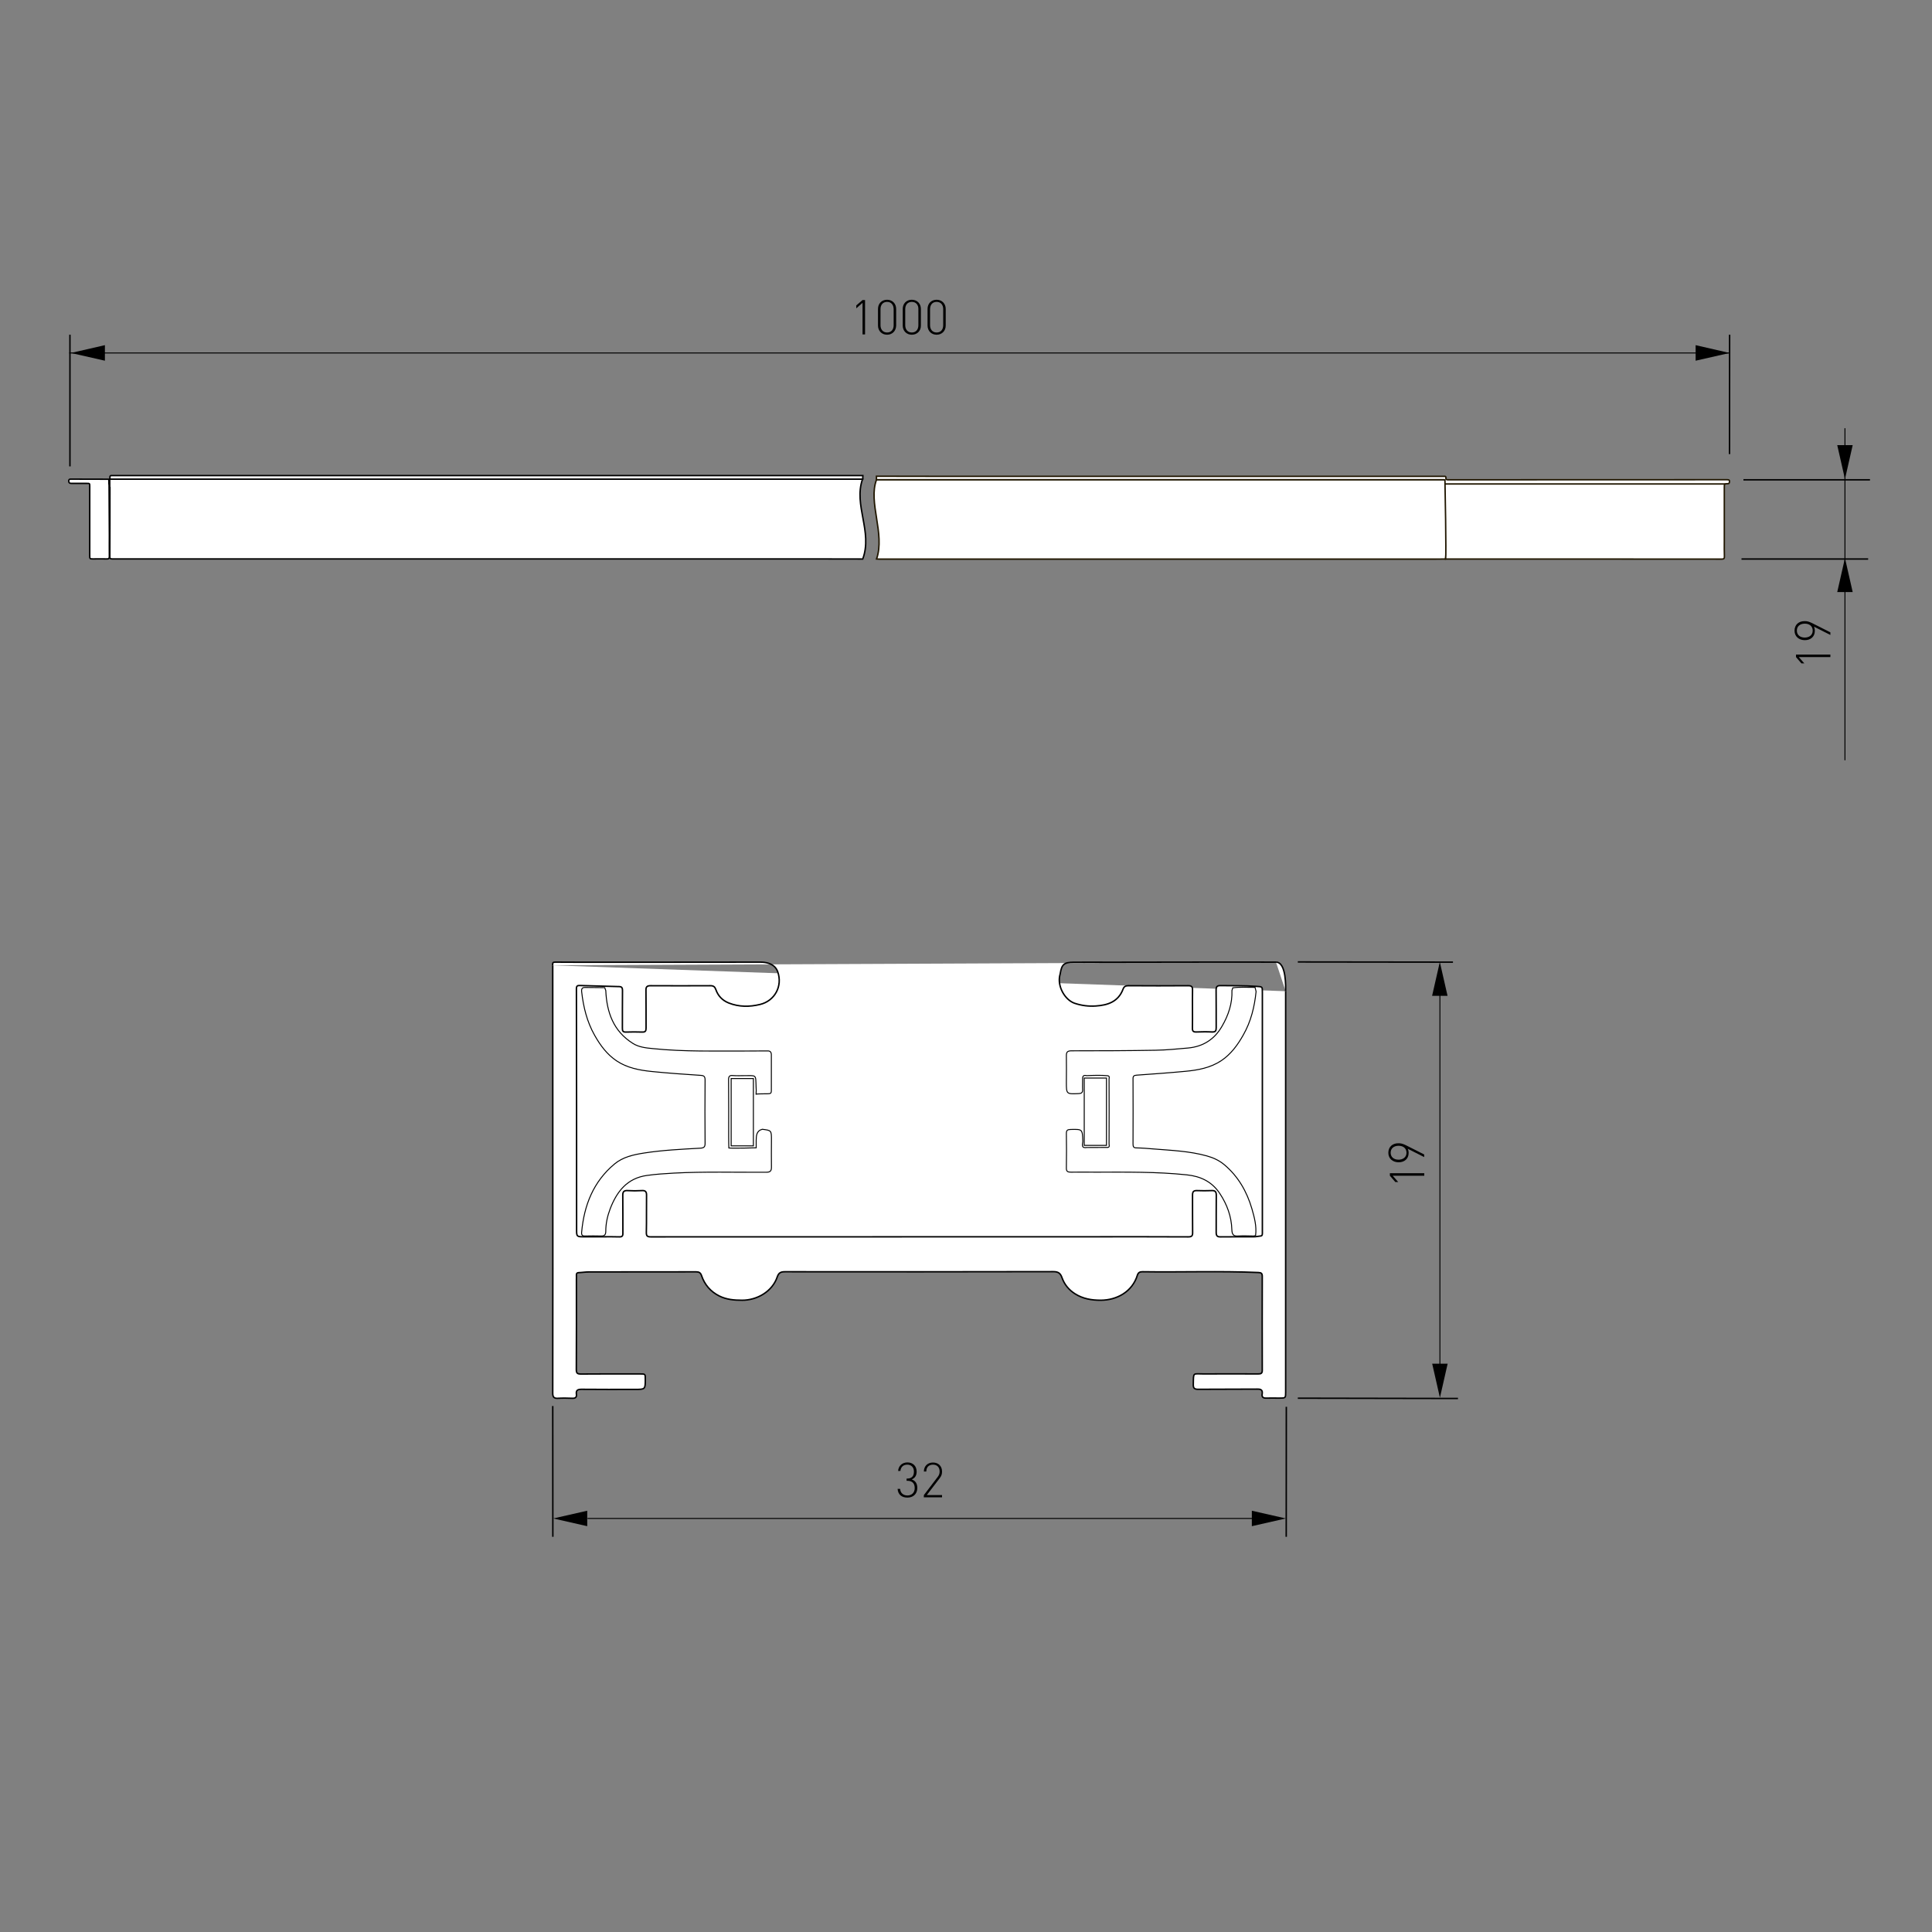 <?xml version="1.0" encoding="utf-8"?>
<!-- Generator: Adobe Illustrator 24.0.2, SVG Export Plug-In . SVG Version: 6.00 Build 0)  -->
<svg version="1.1" id="Слой_1" xmlns="http://www.w3.org/2000/svg" xmlns:xlink="http://www.w3.org/1999/xlink" x="0px" y="0px"
	 width="2000px" height="2000px" viewBox="0 0 2000 2000" style="enable-background:new 0 0 2000 2000;" xml:space="preserve">
<rect x="0" y="0" width="2000" height="2000" fill="#808080" stroke="none"/>
<style type="text/css">
	.st0{fill:#FFFFFF;stroke:#000000;stroke-width:1.5;stroke-miterlimit:10;}
	.st1{fill:#FFFFFF;stroke:#201600;stroke-width:1.5;stroke-miterlimit:10;}
	.st2{fill:none;stroke:#201600;stroke-width:1.5;stroke-miterlimit:10;}
	.st3{fill:none;stroke:#000000;stroke-width:1.5;stroke-miterlimit:10;}
	.st4{fill:none;stroke:#000000;stroke-miterlimit:10;}
	.st5{enable-background:new    ;}
</style>
<path class="st0" d="M1330.9,1026.1c0,138.3,0,276.6,0,414.8c0,6.4,0,6.4-6.5,6.4c-4.6,0-9.2-0.1-13.8,0c-3.1,0.1-4.5-1.2-4-4.2
	c0.6-4-1-5.2-5-5.1c-20.4,0.2-40.8,0-61.2,0.2c-3.8,0-5.2-1-5.1-4.9c0.3-13.2-0.8-11,10.9-11c18.7-0.1,37.5-0.1,56.2,0
	c3.1,0,4.4-0.6,4.3-4.1c-0.1-32.3-0.1-64.6,0-96.9c0-3.2-1.1-3.9-4.1-4c-40-1.7-79.9-0.2-119.9-0.8c-2.8,0-4.4,0.8-5.3,3.6
	c-5.3,17.2-21.3,25.8-37.9,25.9c-9.5,0-18.5-1.5-26.7-6.7c-6.4-4.1-10.9-9.6-13.4-16.6c-1.6-4.5-3.7-6.3-8.9-6.3
	c-92.7,0.2-185.4,0.2-278.1,0.1c-4.1,0-6.3,1.1-7.7,5.1c-5.2,15.6-21.2,24.4-36.5,24.4c-8.2,0-16.2-0.7-23.6-4.4
	c-9-4.5-15.2-11.7-18.4-21.2c-1-2.9-2.6-3.8-5.5-3.8c-37.1,0.1-74.1,0-111.2,0.1c-3.5,0-6.9,0.6-10.4,0.7c-1.8,0.1-2.5,0.8-2.4,2.6
	c0.1,1.5,0,3.1,0,4.6c0,31,0.1,62.1-0.1,93.1c0,3.7,0.9,4.7,4.7,4.7c20.4-0.2,40.8-0.1,61.2-0.1c5.5,0,5.5,0,5.5,5.3
	c0,10.7,0,10.7-10.7,10.7c-18.5,0-36.9,0.1-55.4-0.1c-3.9,0-5.8,1-5.2,5.1c0.4,3.1-1,4.3-4.1,4.2c-5-0.2-10.1-0.3-15.1,0
	c-4,0.2-5.3-1.2-5.3-5.2c0.1-42.9,0.1-85.8,0.1-128.8c0-95.8-0.1-218.4-0.1-314.2"/>
<path class="st0" d="M1320.9,996c11,0,10,26.8,10,30.1"/>
<path class="st0" d="M572.1,999.3c0-2.6,0.1-3.3,2.7-3.3c7.8,0.1,16.2,0.1,24,0.1c173.1,0,15.2,0,188.3-0.1c2.8,0,5.6,0.3,8.2,1.1
	c4.5,1.4,8.1,4,9.8,8.9c5.2,14.8-3,30.1-18.3,33.8c-10.9,2.6-21.7,2.7-32.4-1.5c-6.7-2.7-11.1-7.4-13.4-14c-1-2.8-2.4-3.9-5.5-3.9
	c-20.7,0.1-41.4,0.1-62.1,0c-3.8,0-4.8,1.3-4.7,4.9c0.2,13,0,26,0.1,39c0,3.1-0.8,4.2-4,4.1c-5.6-0.2-11.2-0.2-16.8,0
	c-3,0.1-3.8-1.1-3.7-3.9c0.1-13-0.1-26,0.1-39c0-3.3-0.9-4.3-4.2-4.2l-39.9-1.1c-2.5-0.1-3.6,0.4-3.6,3.3
	c0.2,30.4,0.2,209,0.2,250.3c0,6,0.4,6.5,6.7,6.5c7,0.1,14,0,21,0c5.5,0,10.9-0.1,16.4,0.1c2.9,0.1,3.9-0.8,3.8-3.8
	c-0.1-13,0.1-26-0.1-39c-0.1-3.8,1-5.3,5-5.1c4.9,0.3,9.8,0.3,14.7,0c4-0.3,5,1.4,4.9,5.1c-0.2,12.7,0.1,25.4-0.2,38.2
	c-0.1,3.8,1.1,4.6,4.7,4.6c152.8-0.1,305.6-0.1,458.5-0.1c32.6,0,65.2-0.1,97.7,0.1c3.8,0,4.7-1.1,4.6-4.7
	c-0.2-12.9,0-25.7-0.1-38.6c0-3.5,1.1-4.7,4.6-4.6c5,0.2,10.1,0.2,15.1,0c3.6-0.2,4.9,1,4.9,4.8c-0.2,12.9,0,25.7-0.1,38.6
	c0,3.5,1.2,4.6,4.6,4.5c11.5-0.2,22.9,0,34.4-0.1c2.3,0,4.7-0.6,7-0.8c1.8-0.2,1.7-1.5,1.8-2.7c0-3.6,0-7.3,0-10.9
	c0-79.6,0-159.1,0-238.7c0-6,0-5.7-6-6.1c-12.4-0.9-24.8-0.6-37.3-0.8c-3.5-0.1-4.6,1.1-4.6,4.6c0.2,13,0,26,0.1,39
	c0,3.2-0.7,4.5-4.2,4.4c-5.4-0.3-10.9-0.2-16.4,0c-3.1,0.1-4.1-0.9-4-4c0.2-13.1-0.1-26.3,0.1-39.4c0.1-3.4-0.9-4.5-4.4-4.5
	c-20.7,0.2-41.4,0.1-62.1,0c-2.9,0-4.4,0.9-5.4,3.5c-4.9,13.1-15.8,16.7-28.3,17.5c-7.4,0.5-14.6-0.4-21.8-2.8
	c-9.8-3.3-18.1-17.1-15.4-28.9c0.1-0.5,0.4-1.1,0.4-1.6c1.6-9.9,3.9-11.9,14-12c12.7-0.1,25.4,0,38.2,0c29.5,0,141.7-0.3,171.2-0.1"
	/>
<g>
	<path class="st0" d="M893.1,578.7c-18.8,0-37.5-0.1-56.3-0.1c-225.1,0-450.2,0-675.3,0c-15.1,0-30.3,0-45.4,0
		c-1.8,0-2.5-0.4-2.4-2.4c0.1-8.7,0.1-63.1,0.1-71.8c-0.1-0.2-0.7-1.2-0.9-3.3c0,2.5,0.3,51,0.3,53.1c0,7.3-0.1,14.6,0,21.9
		c0,2.1-0.8,2.6-2.7,2.5c-4.8-0.1-9.6,0-14.5,0c-2.9,0-3.1-0.2-3.1-3.1c0-24,0-48.1,0-72.1c0-3,0-3-3.1-3c-5.3,0-10.7,0-16,0
		c-1.8,0-2.6-0.6-2.6-2.5c0-1.4,0.5-1.9,1.9-1.9c13.2,0,26.4,0.1,39.5,0.1c0.4,2.8-0.4,5.7,1,8.4c0-2.8,0-5.7,0-8.5l0,0
		c1.1,0,2.3,0,3.4,0c258.6,0,517.3,0,775.9,0C883.4,523,903.6,550.4,893.1,578.7z"/>
	<path class="st0" d="M893.1,496c-258.6,0-517.3,0-775.9,0c-1.1,0-2.3,0-3.4,0c0-0.2,0-0.5,0-0.7c0-3,0-3,2.9-3
		c131.1,0,648.7,0,776.5,0C893.1,493.5,893.1,494.7,893.1,496z"/>
</g>
<path class="st1" d="M1496.5,578.7c-3.3,0-6.6,0.1-9.9,0.1c-192.2,0-384.3,0-576.5,0c-0.9,0-1.8,0-2.7-0.1c9.1-26.3-9-58.7,0-82.2
	c194.9,0,389.9,0,584.8,0c0.8,0,1.7,0,2.5,0c0.4,0,1.2,0,1.2,0.4c0.1,2.6,2.4,4.8,1.5,7.5c-0.5,1.6-0.4,3.1-0.4,4.7
	c0,12.1,0,24.2,0,36.3c0,1.3-0.3,2.5-0.2,3.8c0.7,6.2,0.1,12.3,0,18.5C1496.8,571.4,1497.3,575.1,1496.5,578.7z"/>
<path class="st1" d="M1496.5,578.7c0.8-3.6-0.6-79.1-0.7-81.7c0-0.4-0.8-0.4-1.2-0.4c-0.8,0-1.7,0-2.5,0c-194.9,0-389.9,0-584.8,0
	c0-1.2,0-2.4,0-3.6c18.7,0,37.5,0.1,56.2,0.1c176.6,0,353.3,0,529.9,0c0.6,0,1.2,0,1.8,0c1.1-0.1,1.7,0.3,1.6,1.5
	c-0.2,1.5,0.4,2.1,2,2.1c19.3-0.1,219.6,0,288.7-0.1c1.7,0,3.2-0.1,2.8,2.4c-0.2,1.2-0.4,1.7-1.7,1.7c-3.6,0.1-3.6,0.2-3.6,3.9
	c0,18.7,0,37.5,0,56.2c0,5-0.1,10.1,0.1,15.1c0.1,2.3-0.6,2.9-2.9,2.9C1735.7,578.7,1497.9,578.7,1496.5,578.7z"/>
<line class="st2" x1="1786" y1="501" x2="1495.9" y2="501"/>
<line class="st3" x1="72.4" y1="482.8" x2="72.4" y2="346.5"/>
<line class="st3" x1="1790.4" y1="470.1" x2="1790.5" y2="346.5"/>
<line class="st4" x1="71.7" y1="365.4" x2="1789.8" y2="365.4"/>
<polygon points="1790.5,365.4 1755.3,357.3 1755.3,373.4 "/>
<polygon points="73.4,365.4 108.6,373.4 108.6,357.3 "/>
<line class="st3" x1="572.3" y1="1590.9" x2="572.2" y2="1455.5"/>
<line class="st3" x1="1331.5" y1="1590.9" x2="1331.6" y2="1456.3"/>
<line class="st4" x1="608.2" y1="1571.9" x2="1296.2" y2="1571.9"/>
<polygon points="1331.1,1571.9 1295.9,1563.9 1295.9,1579.9 "/>
<polygon points="572.7,1571.9 607.9,1579.9 607.9,1563.9 "/>
<line class="st3" x1="1509.3" y1="1447.7" x2="1343.5" y2="1447.4"/>
<line class="st4" x1="1490.6" y1="1412.7" x2="1490.6" y2="1027.4"/>
<polygon points="1490.5,995.8 1482.5,1030.9 1498.5,1030.9 "/>
<polygon points="1490.6,1446.9 1498.6,1411.7 1482.6,1411.7 "/>
<line class="st3" x1="1935.8" y1="496.7" x2="1804.8" y2="496.7"/>
<line class="st3" x1="1933.9" y1="578.7" x2="1802.8" y2="578.7"/>
<line class="st4" x1="1909.9" y1="787" x2="1909.9" y2="443.3"/>
<polygon points="1909.9,577.7 1901.9,612.9 1917.9,612.9 "/>
<polygon points="1909.9,496 1917.9,460.8 1901.9,460.8 "/>
<g class="st5">
	<path d="M1894.8,680.2h-32.7l5.7,6.5h-3l-5.6-6.5v-2.6h35.6V680.2z"/>
</g>
<g>
	<path class="st4" d="M1275.3,1025.3c0.3-0.9,0.6-1.8,0.9-2.7c7.7-1.1,15.4-0.4,23-0.5c0.4,1.4,0.8,2.9,1.1,4.3
		c-1.6,15.8-5.3,31-13.2,44.9c-5.9,10.5-12.9,20.1-23,26.8c-11.1,7.3-23.9,9.7-36.8,10.9c-16.9,1.6-33.8,2.8-50.7,4
		c-2.9,0.2-3.8,1.1-3.7,4c0.1,22.4,0.1,44.8,0,67.2c0,2.8,0.5,4.1,3.6,4.1c5.9,0.1,11.9,0.6,17.8,1.1c18.5,1.5,37.1,2.2,55,7.2
		c6.6,1.8,12.9,4.7,18.1,9.1c14.3,12,23.3,27.7,28.5,45.4c2.6,9,5.1,18.2,3.9,27.8c-0.5,0.2-1.1,0.4-1.6,0.6c-5.4,0-10.9-0.4-16.3,0
		c-5.3,0.4-6.5-1.7-6.7-6.6c-0.4-13.6-4.9-25.9-12.4-37.3c-8.2-12.4-19.9-17.9-34.2-19.4c-31.4-3.3-62.9-2.8-94.4-2.8
		c-8.6,0-17.1-0.1-25.7,0c-3.2,0-4.7-0.7-4.6-4.3c0.2-11.9,0.2-23.8,0-35.7c0-3.2,1-4.1,4.2-4.2c12.5-0.3,12.4-0.4,12.8,12.1
		c0.1,2.5-2.4,7.6,4,6.6c7.4,0,14.7-0.1,22.1-0.1c2-0.6,1.1-2.3,1.1-3.5c0.1-22.4,0.1-44.8,0-67.2c0-1.2,0.9-2.9-1.2-3.5
		c-7.3-0.7-14.7-0.4-22.1-0.1c-3-0.8-4.2,0.4-4.1,3.4c0.1,3.7-0.2,7.4,0,11c0.2,3.3-1.3,4.1-4.3,4.2c-12.4,0.5-12.5,0.6-12.5-11.7
		c0-9.1,0.2-18.2,0-27.3c-0.1-4,1.1-5.3,5.3-5.3c29,0,58.1-0.1,87.1-0.6c11.2-0.2,22.4-1.3,33.5-2.3c15.5-1.4,27.4-8.9,35.2-22.5
		C1271.6,1051.1,1275.8,1038.8,1275.3,1025.3z"/>
	<path class="st4" d="M626,1022.4c0.4,1,0.7,2,1.1,3c1,22.5,7.9,42.1,28,54.7c6.1,3.9,13.4,4.7,20.6,5.4c32.9,3.4,65.9,2.4,98.9,2.5
		c6.1,0,12.2-0.1,18.3-0.1c0.4,0,0.9,0,1.3,0c3.4-0.2,4.4,1.4,4.3,4.7c-0.1,10.8,0.1,21.6,0,32.4c-0.1,7.4,1,7.3-6.9,7.3
		c-0.9,0-8.2,0.1-8.9,0.3c0.2-2.9,0.2-5.2,0-7.2c-0.5-13.7,0.8-11.8-12.9-11.9c-0.7,0-8,0.2-10.9-0.1c-3.7-0.5-4.8,1-4.7,4.6
		c0.2,19.4,0.1,38.9,0.1,58.3c0.1,8,0,6.7,0.2,12.1c6,0.5,28.3-0.2,28.3-0.2s0-6.1,0-7.5c0.1-4.9,0.1-10,6.3-11.7
		c9.5,1.2,9.5,1.2,9.5,11.2c0,9.3-0.2,18.6,0,27.8c0.1,4.4-1.4,5.5-5.6,5.5c-31.8,0.2-63.7-0.8-95.5,0.9c-9.2,0.5-18.5,1.1-27.7,2.4
		c-20.5,2.8-31.3,16.6-38.2,34.7c-2.8,7.4-4.5,15.1-4.5,23c0,3.5-1.1,5.1-4.9,5c-5.4-0.2-10.8-0.1-16.3,0c-2.9,0.1-4.1-0.8-3.8-3.8
		c2.5-27.9,12.1-52.5,34.1-70.8c8.6-7.2,19.7-9.6,30.6-11.3c19.2-3,38.6-3.9,58-5c4.1-0.2,5.2-1.4,5.1-5.4
		c-0.2-21.7-0.2-43.4,0-65.1c0-3.6-1-4.7-4.6-4.9c-16.9-1.1-33.9-2.3-50.7-4c-12.7-1.3-25.4-3.7-36.3-11
		c-9.9-6.6-16.9-16.1-22.7-26.4c-8-14.1-11.7-29.4-13.5-45.4c-0.3-3.1,0.9-4.2,3.5-4.2C612.3,1022.2,619.2,1022.3,626,1022.4z"/>
</g>
<rect x="756.9" y="1116.5" class="st4" width="23" height="69.7"/>
<rect x="1122.4" y="1116" class="st4" width="23" height="69.7"/>
<g class="st5">
	<path d="M939.4,1550.3c-5.6,0-9.8-2.8-10.2-9h2.6c0.4,4.8,3.8,6.8,7.6,6.8c4.3,0,7.5-2.8,7.5-7.6c0-4.8-2.3-7.6-7.8-7.6h-0.6v-2.3
		h0.6c4.8,0,7-2.6,7-7.2c0-4.7-3-7.2-6.9-7.2c-4.2,0-6.7,2.5-7.1,6.5h-2.4c0.5-5.6,4.5-8.8,9.7-8.8c5.6,0,9.5,3.7,9.5,9.5
		c0,3.8-1.5,6.6-5.1,8.1c4,1.4,5.8,4.4,5.8,8.9C949.5,1546.8,945.1,1550.3,939.4,1550.3z"/>
	<path d="M956.4,1547.7l14.3-18.8c1.4-1.8,2-3.5,2-5.6c0-4.3-2.5-7.1-6.9-7.1c-3.7,0-6.9,2.1-6.9,7.1h-2.5c0-5.3,3.6-9.3,9.4-9.3
		c5.7,0,9.4,3.8,9.4,9.3c0,2.7-0.6,4.5-2.4,6.9l-13.4,17.5h15.8v2.3h-18.9L956.4,1547.7L956.4,1547.7z"/>
</g>
<line class="st3" x1="1504.1" y1="996" x2="1343.5" y2="995.8"/>
<g class="st5">
	<path d="M1441.7,1217.1l5.7,6.5h-3l-5.6-6.5v-2.6h35.6v2.6H1441.7z"/>
</g>
<g class="st5">
	<path d="M892.9,313.5l-6.5,5.7v-3l6.5-5.6h2.6v35.6h-2.6V313.5z"/>
	<path d="M918.3,346.5c-5.5,0-9.4-4-9.4-9.5v-17.2c0-5.6,3.9-9.5,9.4-9.5s9.4,4,9.4,9.5V337C927.6,342.5,923.8,346.5,918.3,346.5z
		 M918.3,312.5c-4.5,0-6.8,3.3-6.8,7.5v16.7c0,4.2,2.4,7.5,6.8,7.5c4.5,0,6.8-3.3,6.8-7.5V320C925,315.8,922.8,312.5,918.3,312.5z"
		/>
	<path d="M943.9,346.5c-5.5,0-9.4-4-9.4-9.5v-17.2c0-5.6,3.9-9.5,9.4-9.5s9.4,4,9.4,9.5V337C953.4,342.5,949.4,346.5,943.9,346.5z
		 M943.9,312.5c-4.5,0-6.8,3.3-6.8,7.5v16.7c0,4.2,2.4,7.5,6.8,7.5c4.5,0,6.8-3.3,6.8-7.5V320C950.8,315.8,948.4,312.5,943.9,312.5z
		"/>
	<path d="M969.6,346.5c-5.5,0-9.4-4-9.4-9.5v-17.2c0-5.6,3.9-9.5,9.4-9.5s9.4,4,9.4,9.5V337C979,342.5,975.1,346.5,969.6,346.5z
		 M969.6,312.5c-4.5,0-6.8,3.3-6.8,7.5v16.7c0,4.2,2.4,7.5,6.8,7.5c4.5,0,6.8-3.3,6.8-7.5V320C976.4,315.8,974.1,312.5,969.6,312.5z
		"/>
</g>
<g>
	<path d="M1455.3,1185.5l19,9.6v2.7l-17-8.6c0.6,1.3,0.9,2.7,0.9,4.4c0,6.1-4.5,9.6-10.3,9.6c-5.9,0-10.7-3.6-10.7-9.8
		s4.3-9.9,10.3-9.9C1450.1,1183.4,1452.2,1184,1455.3,1185.5z M1439.6,1193.3c0,4.4,3.2,7.2,8.2,7.2c4.4,0,8.2-2.4,8.2-7.2
		c0-4.4-3.2-7.2-8.2-7.2C1442.8,1186.1,1439.6,1188.9,1439.6,1193.3z"/>
</g>
<g>
	<path d="M1875.8,645l19,9.6v2.7l-17-8.6c0.6,1.3,0.9,2.7,0.9,4.4c0,6.1-4.5,9.6-10.3,9.6c-5.9,0-10.7-3.6-10.7-9.8
		s4.3-9.9,10.3-9.9C1870.5,642.9,1872.7,643.5,1875.8,645z M1860.1,652.8c0,4.4,3.2,7.2,8.2,7.2c4.4,0,8.2-2.4,8.2-7.2
		c0-4.4-3.2-7.2-8.2-7.2C1863.3,645.6,1860.1,648.4,1860.1,652.8z"/>
</g>
</svg>
